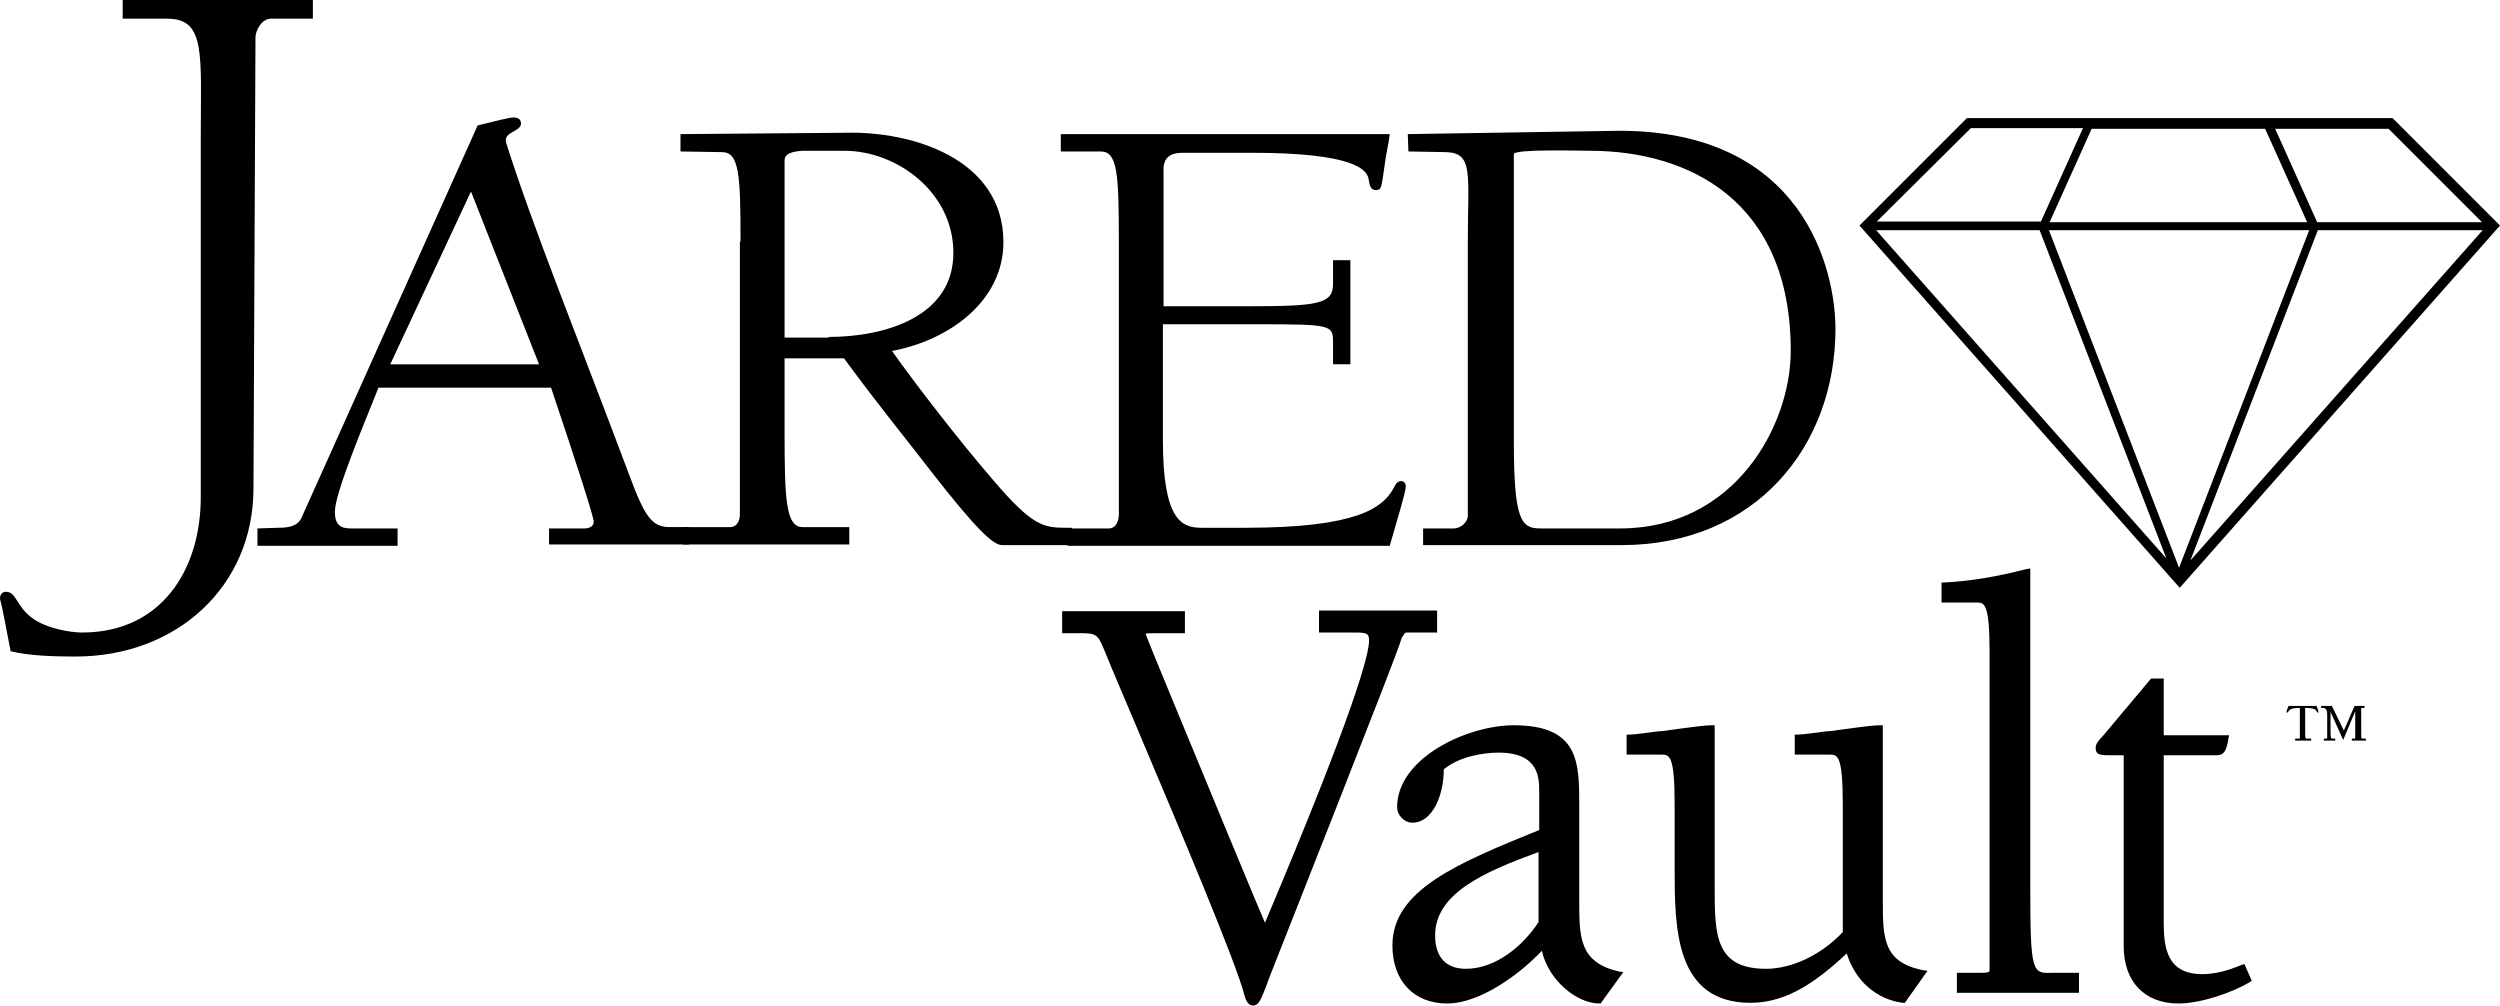 <svg xmlns="http://www.w3.org/2000/svg" xmlns:xlink="http://www.w3.org/1999/xlink" version="1.1" id="Layer_1-9a44c6e18fd74fb0bd6d1dbffcf7394c" x="0px" y="0px" viewBox="18.711 22.8 374.689 150.7" class="w-full h-full " role="img"><title>Jared Vault logo</title><g><g><g><path d="M229.6,117.6h4.5v-3.3h-17.7v3.3h5.3c1.8,0,2.2,0.1,2.2,1.2c0,2-2,10.1-15.6,42.3c-2.1-4.9-4.2-10.1-6.3-15.1
				c-5.7-13.8-11.1-26.8-11.6-28.2c0.2-0.1,0.9-0.1,1.3-0.1h4.6v-3.3h-18.4v3.3h2.3c2.7,0,3,0,4,2.5c1.3,3.2,2.9,6.9,4.5,10.7
				c6.8,16.1,15.3,36.2,16.5,41c0.2,0.7,0.5,1.6,1.3,1.6c0.9,0,1.2-0.9,2.1-3.2l0.2-0.6c3.7-9.4,7.3-18.5,10.4-26.4
				c5.2-13.3,9-22.9,9.6-24.9C229.3,117.6,229.3,117.6,229.6,117.6z"></path><path d="M255.4,157.7v-14.2c0-6.4,0-12-9.8-12c-7,0-17.5,4.9-17.5,12.3c0,1.1,1,2.3,2.3,2.3c3,0,4.7-4.1,4.7-8
				c2.3-1.9,5.9-2.5,8.2-2.5c6.1,0,6.1,3.8,6.1,5.9v5.7c-12.3,5-22,9-22,17.3c0,5.3,3.2,8.7,8.2,8.7c5,0,11-4.5,14.2-7.9
				c1,4.5,5.3,7.9,8.6,7.9h0.2l3.4-4.7l-0.7-0.1C255.4,167,255.4,163.3,255.4,157.7z M249.3,150.5V161c-2.2,3.4-6.3,7-10.9,7
				c-3,0-4.6-1.8-4.6-5C233.8,156.7,241.1,153.5,249.3,150.5z"></path><path d="M300.9,157.7v-26.2h-0.4c-1,0-2.3,0.2-4,0.4c-0.7,0.1-1.4,0.2-2.2,0.3c-0.6,0.1-1.2,0.2-1.8,0.2
				c-1.7,0.2-3.5,0.5-4.4,0.5h-0.4v3h5.2c1.2,0,2,0,2,7.5v19.1c-3.2,3.4-7.6,5.5-11.5,5.5c-7.7,0-7.7-5.2-7.7-12.3v-24.2h-0.4
				c-1,0-2.3,0.2-4,0.4c-0.7,0.1-1.4,0.2-2.2,0.3c-0.6,0.1-1.2,0.2-1.8,0.2c-1.7,0.2-3.5,0.5-4.4,0.5h-0.4v3h5.2c1.2,0,2,0,2,7.5
				v9.4c0,9,0,20.3,11.4,20.3c5.7,0,10.3-3.6,14.4-7.4c1.2,4,4.4,6.9,8.4,7.4l0.3,0l3.4-4.8l-0.7-0.1
				C300.9,167,300.9,163.3,300.9,157.7z"></path><path d="M323,155.7V108l-0.6,0.1c-4.3,1.1-8.3,1.8-12.3,2l-0.4,0v3h5.2c1.2,0,2,0,2,7.5v47.6c0,0.3-0.2,0.4-1.2,0.4h-3.7v3h18.3
				v-3h-4C323.3,168.7,323,168.7,323,155.7z"></path><path d="M354.7,167.4c-2.1,0.9-4.1,1.4-5.9,1.4c-5.3,0-5.8-3.9-5.8-7.8v-25h7.9c1.1,0,1.5-0.6,1.8-2.5l0.1-0.5H343v-8.5h-1.9
				l-7.3,8.7c-0.6,0.6-1,1.1-1,1.7c0,1.1,0.7,1.1,2.7,1.1h1.5v28.6c0,5.3,3.1,8.6,8.2,8.6c3.3,0,8-1.6,10.7-3.2l0.3-0.2l-1.1-2.5
				L354.7,167.4z"></path><path d="M372.6,132.3V129c0-0.1,0-0.1,0.1-0.1h0.4v-0.3h-1.5l-1.6,3.7l-1.8-3.7h-1.6v0.3h0.3c0.5,0,0.6,0.5,0.6,1v3.5
				c0,0.1-0.1,0.1-0.2,0.1H367v0.3h1.7v-0.3h-0.4c-0.3,0-0.3-0.1-0.3-1.7v-2.3h0l1.9,4.2h0l1.8-4.3h0v3.8c0,0.2,0,0.3-0.1,0.3h-0.4
				v0.3h2.1v-0.3h-0.5C372.6,133.5,372.6,133.5,372.6,132.3z"></path><path d="M361.7,128.6c-0.2,0.5-0.3,0.8-0.3,0.9c0,0.1,0,0.1,0.1,0.1c0.1,0,0.1-0.1,0.2-0.2c0.3-0.5,1.2-0.5,1.7-0.5v4.5
				c0,0.1,0,0.1-0.1,0.1h-0.6v0.3h2.4v-0.3h-0.6c-0.3,0-0.3,0-0.3-1.1v-3.5c0.5,0,1.5,0,1.7,0.5c0.1,0.1,0.1,0.2,0.2,0.2
				c0.1,0,0.1,0,0.1-0.1c0-0.1-0.1-0.4-0.3-0.9H361.7z"></path><path d="M393.4,56.6l-16.1-16.1h-63.8l-16.1,16.1l48,54.3L393.4,56.6z M324.4,57.3l19,49.2l-43.5-49.2H324.4z M390.8,57.3
				L347,106.8l19.1-49.5H390.8z M364.8,57.3l-19.5,50.6l-19.5-50.6H364.8z M325.9,56.1l6.3-14h26l6.3,14H325.9z M390.7,56.1h-24.7
				l-6.3-14h17L390.7,56.1z M314.1,42h16.8l-6.3,14H300L314.1,42z"></path></g></g><path d="M20.3,120.4c-0.7-3.6-1.2-6.4-1.5-7.5c-0.3-0.8,0.2-1.5,0.9-1.4c1.5,0.1,1.4,2.1,3.8,3.9c2.1,1.6,5.8,2.2,7.5,2.2
		c11.9,0,17.8-9.4,17.8-20.3V43.5c0-12.5,0.8-17.9-5-17.9h-6.7v-2.8h28.5v2.8h-6.3c-1.3,0-2.3,1.7-2.3,2.8L56.7,96
		c0,14.6-11.4,25.2-26.7,25.2C26.9,121.2,23.1,121.1,20.3,120.4z"></path><path d="M75.4,81c-2.2,5.5-6.5,15.7-6.5,18.5c0,2.1,1,2.5,2.4,2.5h7v2.6h-21V102l3.1-0.1c1.5,0,2.9-0.2,3.5-1.5l26.4-58.8
		c2.4-0.6,4.8-1.2,5.4-1.2c0.5,0,1.1,0.2,1.1,0.9c0,1.3-2.8,1.2-2.2,3c4.1,12.9,10.7,29.1,18.5,49.9c2.3,6.2,3.4,7.6,6,7.6h2.9v2.6
		H101V102h5.3c0.7,0,1.4-0.3,1.4-1c0-0.7-2.4-8.2-6.4-20.1H75.4z M89.3,51.5L77.2,77.4h22.3L89.3,51.5z"></path><path d="M129.7,59c0-10.1-0.2-13.4-2.8-13.4l-6.2-0.1l0-2.6l24.6-0.2c10.1-0.3,23.8,3.9,23.8,16.4c0,8.8-8.1,14.7-16.7,16.3
		c3.6,5.1,10.2,13.6,15.2,19.4c5.9,6.9,7.5,7.1,11,7.1h0.8v2.6l-10.2,0c0,0-0.2,0-0.3,0c-1.4,0-4.1-2.6-11.3-11.9
		c-3.7-4.8-6.8-8.5-12.4-16.1h-8.9v11.1c0,10.1,0.2,14.2,2.7,14.2l7,0l0,2.6h-24.9l0-2.6h7c1.1,0,1.5-1,1.5-1.9V59z M142.9,73.3
		c8.4,0,18.7-3,18.7-12.6c0-9.2-8.6-15.3-16.3-15.3h-5.9c-0.9,0-3.1,0.1-3.1,1.4v26.6H142.9z"></path><path d="M186.4,59c0-10.1-0.2-13.5-2.7-13.5h-6l0-2.6h49.3c-0.2,1.7-0.6,3.2-0.7,4.2c-0.6,4.4-0.6,4-1.3,4.2c-0.8,0-1-0.5-1.2-1.8
		c-0.3-1.2-2-3.8-17.4-3.8h-9.6c-1.5,0-3.9-0.2-3.7,2.9v20.1h13.1c10.1,0,12.3-0.4,12.3-3.3v-3.6h2.6v15.6h-2.6v-3.3
		c0-2.6-0.2-2.7-11.3-2.7H193v17.3c0,12.1,2.8,13.2,5.8,13.2h6.6c16.7,0,20.5-3,22.1-5.8c0.3-0.5,0.5-1.2,1.2-1.2
		c0.4,0,0.7,0.3,0.7,0.8c0,0.9-1.3,5-2.4,8.9h-48.3V102h6.2c1.1,0,1.5-1.2,1.5-2.1V59z"></path><path d="M229.7,42.9l31.7-0.5c27.6,0,32.4,20.8,32.4,29.7c0,17.5-11.9,32.4-32.1,32.4H232V102h4.6c1.1,0,2.1-1,2.1-1.9V59
		c0-10.1,0.9-13.3-3.3-13.4l-5.6-0.1L229.7,42.9z M245.6,88.8c0,12.1,1.1,13.2,4,13.2h11.9c17.3,0,25.6-15.5,25.6-26.6
		c0-22.8-15.6-29.9-29.8-30c-1.8,0-11.7-0.3-11.7,0.5V88.8z"></path></g></svg>